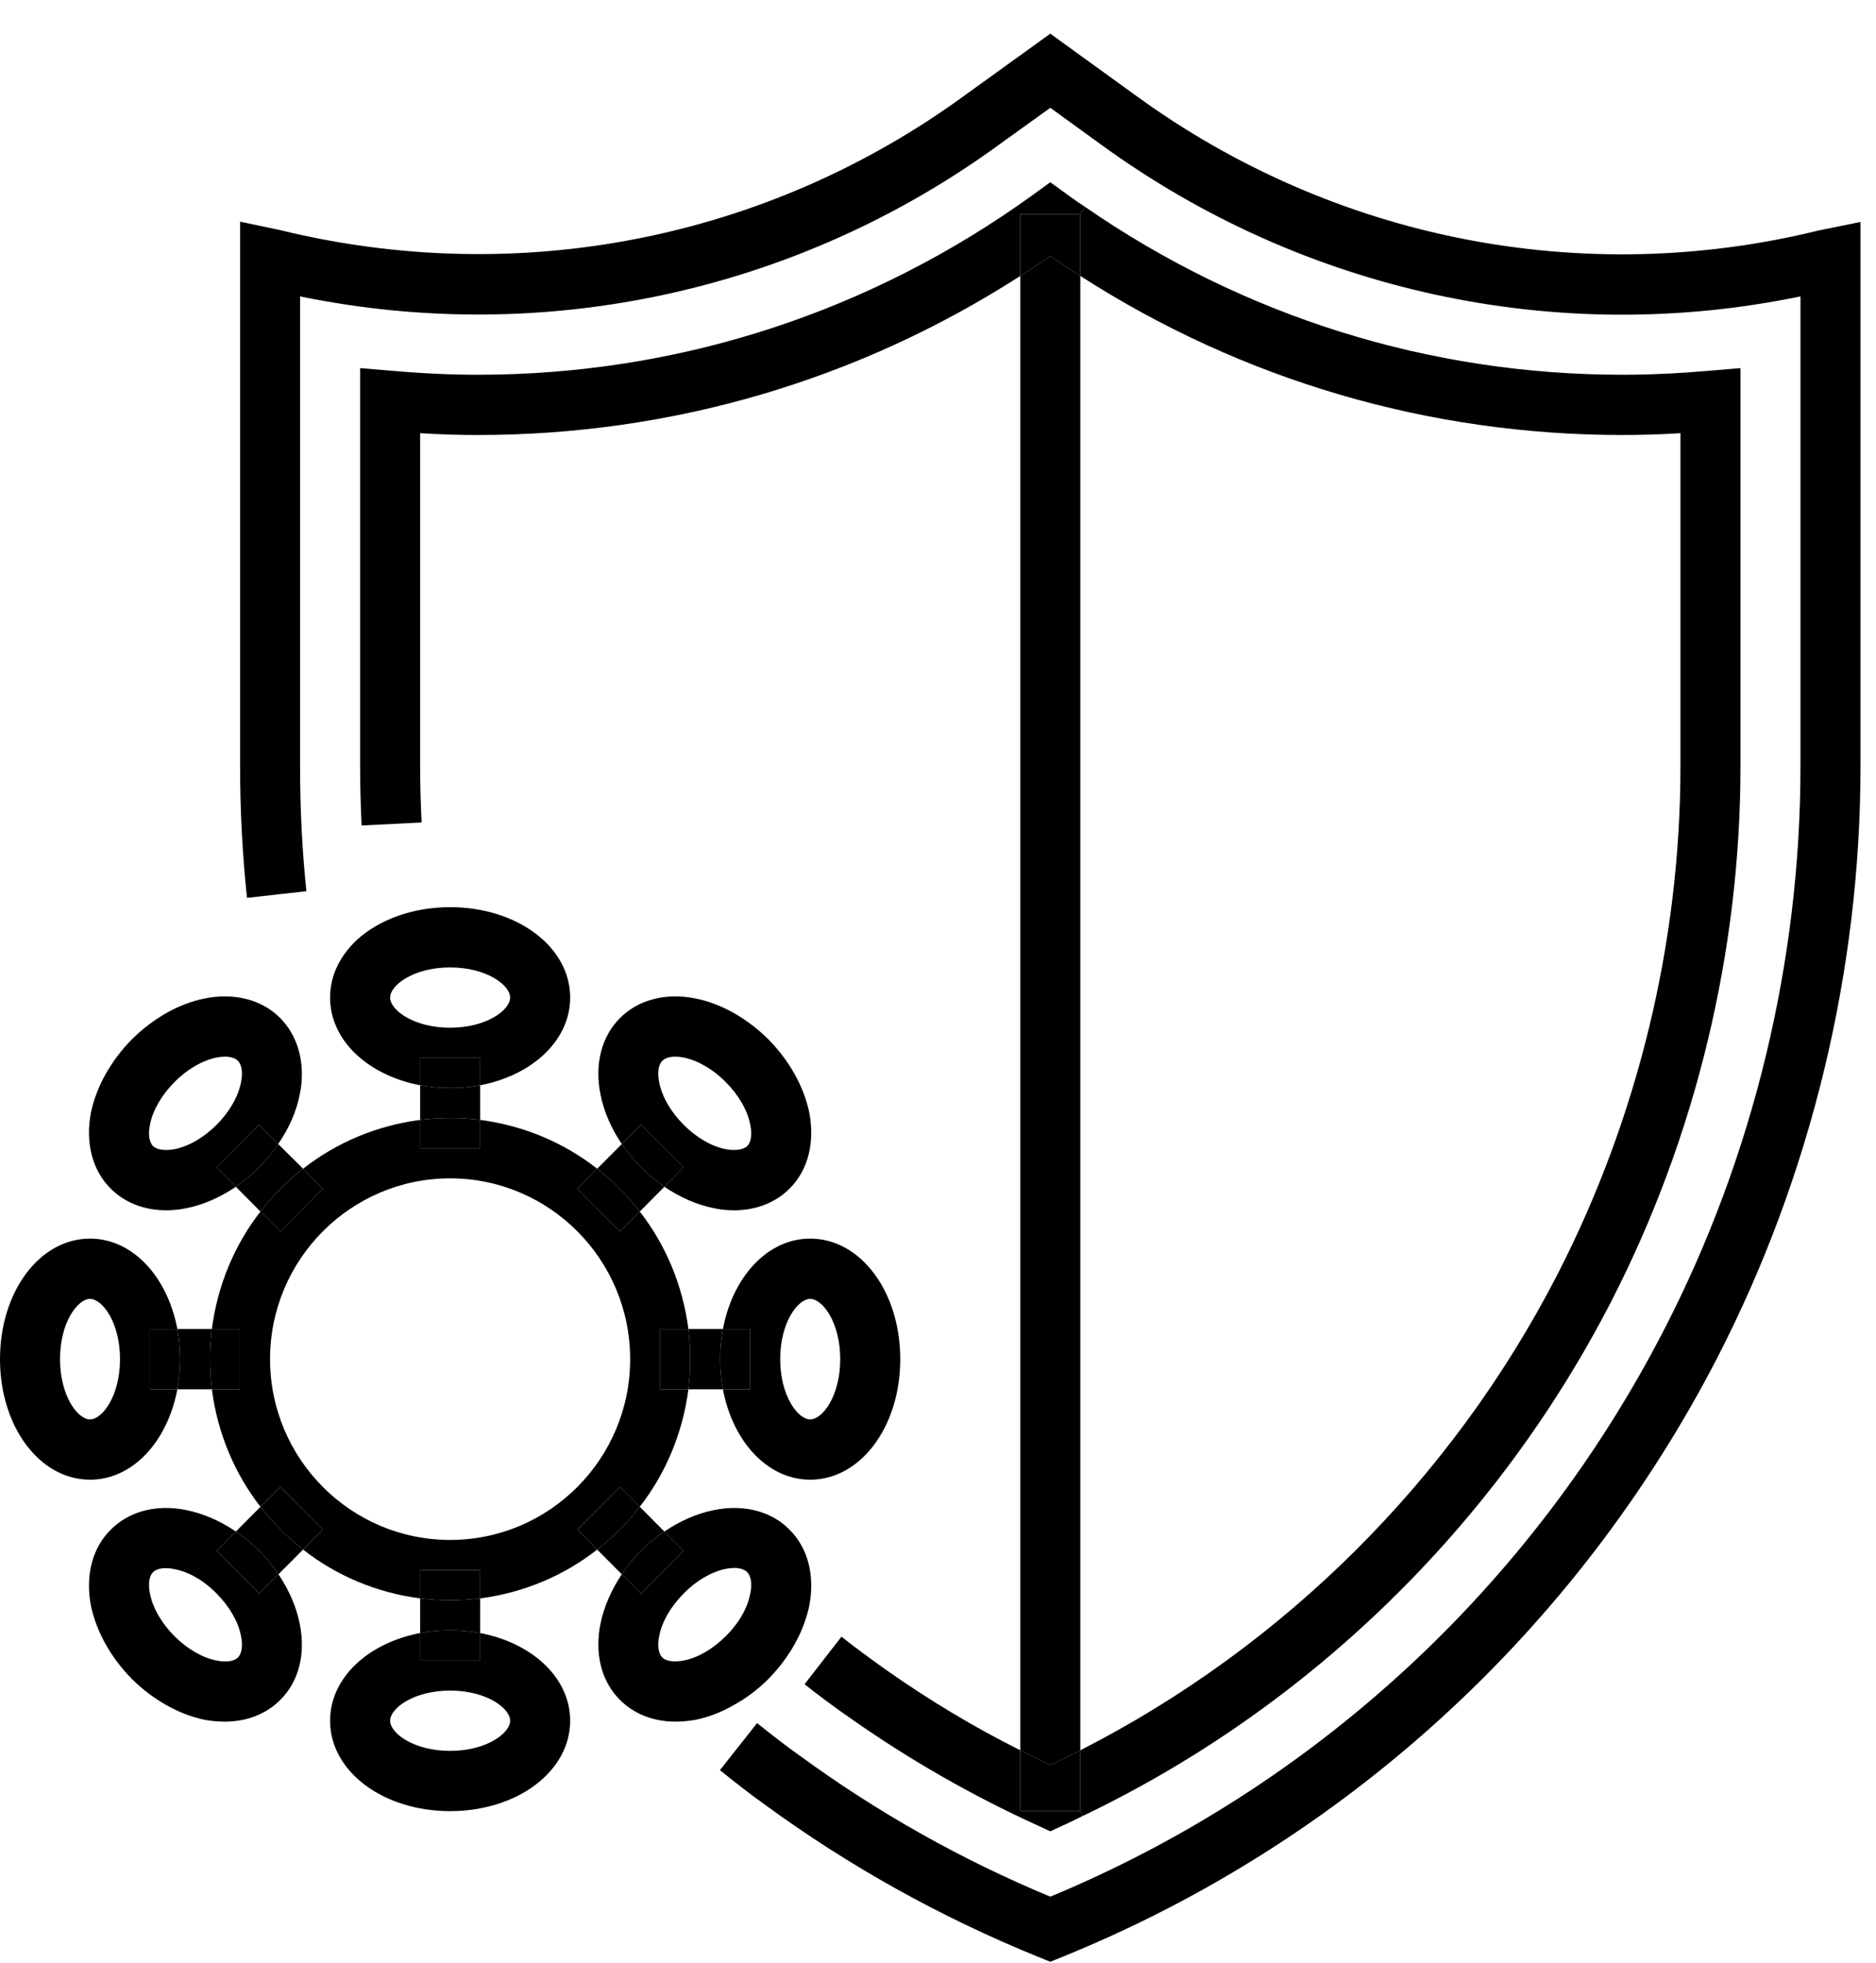 <svg width="43" height="45" viewBox="0 0 43 45" fill="none" xmlns="http://www.w3.org/2000/svg">
<path d="M24.762 40.119C29.425 37.743 33.284 33.91 35.698 29.213C37.541 25.622 38.518 21.595 38.518 17.555V9.93C38.05 9.958 37.617 9.971 37.191 9.971C32.747 9.971 28.476 8.714 24.762 6.325V4.909L24.872 4.743C28.51 7.257 32.761 8.59 37.191 8.59C37.796 8.59 38.435 8.562 39.151 8.5L39.894 8.438V17.555C39.894 21.809 38.869 26.064 36.922 29.849C34.274 34.987 29.989 39.152 24.817 41.625L24.762 41.514V40.119Z" fill="black"/>
<path d="M24.762 40.119V41.514H23.386V40.119C23.613 40.236 23.84 40.347 24.074 40.457C24.308 40.347 24.535 40.236 24.762 40.119Z" fill="black"/>
<path d="M24.762 6.325V40.119C24.535 40.236 24.308 40.347 24.074 40.457C23.84 40.347 23.613 40.236 23.386 40.119V6.325C23.62 6.18 23.847 6.028 24.074 5.869C24.301 6.028 24.528 6.18 24.762 6.325Z" fill="black"/>
<path d="M24.762 4.909V6.325C24.528 6.18 24.301 6.028 24.074 5.869C23.847 6.028 23.62 6.18 23.386 6.325V4.909H24.762Z" fill="black"/>
<path d="M20.318 38.282C21.281 38.959 22.306 39.58 23.386 40.119V41.514H24.762L24.817 41.625C24.665 41.7 24.514 41.776 24.356 41.846L24.074 41.977L23.792 41.846C22.285 41.162 20.855 40.34 19.534 39.414C19.156 39.152 18.791 38.883 18.441 38.606L19.287 37.515C19.617 37.778 19.968 38.033 20.318 38.282Z" fill="black"/>
<path d="M17.883 31.154C17.883 31.997 18.289 32.535 18.571 32.535C18.853 32.535 19.259 31.997 19.259 31.154C19.259 30.311 18.853 29.773 18.571 29.773C18.289 29.773 17.883 30.311 17.883 31.154ZM17.195 31.845V30.463H16.57C16.797 29.262 17.595 28.391 18.571 28.391C19.727 28.391 20.635 29.607 20.635 31.154C20.635 32.701 19.727 33.917 18.571 33.917C17.595 33.917 16.797 33.047 16.57 31.845H17.195Z" fill="black"/>
<path d="M17.195 30.463V31.845H16.57C16.528 31.624 16.508 31.396 16.508 31.154C16.508 30.912 16.528 30.684 16.57 30.463H17.195Z" fill="black"/>
<path d="M16.508 31.154C16.508 31.396 16.528 31.624 16.57 31.845H15.779C15.806 31.617 15.82 31.389 15.82 31.154C15.82 30.919 15.806 30.691 15.779 30.463H16.57C16.528 30.684 16.508 30.912 16.508 31.154Z" fill="black"/>
<path d="M15.82 31.154C15.82 31.389 15.806 31.617 15.779 31.845H15.132V30.463H15.779C15.806 30.691 15.82 30.919 15.82 31.154Z" fill="black"/>
<path d="M16.638 24.807C16.349 24.51 15.999 24.31 15.675 24.241C15.607 24.227 15.538 24.22 15.476 24.22C15.345 24.22 15.242 24.254 15.18 24.317C15.091 24.406 15.063 24.593 15.111 24.814C15.173 25.138 15.38 25.491 15.669 25.781C15.957 26.071 16.308 26.278 16.631 26.34C16.852 26.382 17.037 26.354 17.127 26.271C17.216 26.181 17.244 25.995 17.195 25.774C17.134 25.449 16.927 25.097 16.638 24.807ZM14.21 23.336C14.63 22.914 15.263 22.749 15.944 22.887C16.535 23.004 17.127 23.343 17.615 23.826C18.097 24.317 18.427 24.91 18.55 25.504C18.681 26.188 18.523 26.824 18.097 27.245C17.773 27.57 17.326 27.742 16.824 27.742C16.673 27.742 16.521 27.728 16.363 27.694C15.978 27.618 15.586 27.445 15.228 27.203L15.669 26.755L14.692 25.781L14.252 26.223C14.011 25.864 13.839 25.477 13.763 25.083C13.626 24.399 13.784 23.764 14.21 23.336Z" fill="black"/>
<path d="M15.675 38.061C15.999 37.999 16.349 37.791 16.638 37.501C16.934 37.211 17.134 36.859 17.195 36.534C17.244 36.313 17.216 36.127 17.127 36.037C17.065 35.975 16.962 35.94 16.831 35.94C16.769 35.94 16.7 35.947 16.631 35.961C16.308 36.03 15.957 36.23 15.669 36.528C15.38 36.818 15.173 37.17 15.111 37.494C15.063 37.715 15.091 37.902 15.18 37.992C15.242 38.054 15.345 38.081 15.469 38.081C15.538 38.081 15.607 38.075 15.675 38.061ZM14.692 36.528L15.669 35.547L15.228 35.105C15.586 34.863 15.978 34.69 16.363 34.614C17.044 34.476 17.677 34.635 18.097 35.063C18.523 35.485 18.681 36.12 18.55 36.804C18.427 37.398 18.097 37.992 17.615 38.482C17.374 38.724 17.099 38.931 16.817 39.083C16.535 39.249 16.239 39.359 15.944 39.421C15.786 39.449 15.634 39.463 15.483 39.463C14.981 39.463 14.534 39.29 14.21 38.965C13.887 38.641 13.715 38.199 13.715 37.695C13.715 37.543 13.729 37.384 13.763 37.225C13.839 36.838 14.011 36.445 14.252 36.085L14.692 36.528Z" fill="black"/>
<path d="M14.692 36.528L14.252 36.085C14.376 35.899 14.527 35.712 14.692 35.547C14.857 35.381 15.043 35.229 15.228 35.105L15.669 35.547L14.692 36.528Z" fill="black"/>
<path d="M14.252 26.223L14.692 25.781L15.669 26.755L15.228 27.203C15.043 27.072 14.857 26.92 14.692 26.755C14.527 26.589 14.382 26.409 14.252 26.223Z" fill="black"/>
<path d="M14.664 27.77C14.382 27.404 14.052 27.072 13.688 26.789L14.252 26.223C14.382 26.409 14.527 26.589 14.692 26.755C14.857 26.92 15.043 27.072 15.228 27.203L14.664 27.77Z" fill="black"/>
<path d="M14.692 35.547C14.527 35.712 14.376 35.899 14.252 36.085L13.688 35.519C14.052 35.236 14.382 34.904 14.664 34.538L15.228 35.105C15.043 35.229 14.857 35.381 14.692 35.547Z" fill="black"/>
<path d="M14.21 28.226L13.234 27.245L13.688 26.789C14.052 27.072 14.382 27.404 14.664 27.77L14.21 28.226Z" fill="black"/>
<path d="M14.664 34.538C14.382 34.904 14.052 35.236 13.688 35.519L13.234 35.063L14.21 34.083L14.664 34.538Z" fill="black"/>
<path d="M11.005 37.432V38.061H9.63V37.432C9.85 37.391 10.077 37.37 10.317 37.37C10.558 37.37 10.785 37.391 11.005 37.432Z" fill="black"/>
<path d="M11.005 25.67V26.319H9.63V25.67C9.856 25.643 10.084 25.629 10.317 25.629C10.551 25.629 10.778 25.643 11.005 25.67Z" fill="black"/>
<path d="M10.317 37.37C10.077 37.37 9.85 37.391 9.63 37.432V36.638C9.856 36.666 10.084 36.679 10.317 36.679C10.551 36.679 10.778 36.666 11.005 36.638V37.432C10.785 37.391 10.558 37.37 10.317 37.37Z" fill="black"/>
<path d="M10.317 25.629C10.084 25.629 9.856 25.643 9.63 25.67V24.876C9.85 24.917 10.077 24.938 10.317 24.938C10.558 24.938 10.785 24.917 11.005 24.876V25.67C10.778 25.643 10.551 25.629 10.317 25.629Z" fill="black"/>
<path d="M10.317 36.679C10.084 36.679 9.856 36.666 9.63 36.638V35.989H11.005V36.638C10.778 36.666 10.551 36.679 10.317 36.679Z" fill="black"/>
<path d="M9.63 24.247H11.005V24.876C10.785 24.917 10.558 24.938 10.317 24.938C10.077 24.938 9.85 24.917 9.63 24.876V24.247Z" fill="black"/>
<path d="M8.997 8.5C9.712 8.562 10.352 8.59 10.957 8.59C15.545 8.59 19.947 7.16 23.675 4.467L24.074 4.177L24.473 4.467C24.603 4.563 24.734 4.653 24.872 4.743L24.762 4.909H23.386V6.325C19.672 8.714 15.4 9.971 10.957 9.971C10.53 9.971 10.097 9.958 9.63 9.93V17.555C9.63 17.99 9.643 18.425 9.664 18.853L8.288 18.922C8.268 18.467 8.254 18.018 8.254 17.555V8.438L8.997 8.5Z" fill="black"/>
<path d="M10.317 22.175C9.478 22.175 8.942 22.583 8.942 22.866C8.942 23.149 9.478 23.557 10.317 23.557C11.156 23.557 11.693 23.149 11.693 22.866C11.693 22.583 11.156 22.175 10.317 22.175ZM8.185 21.54C8.687 21.084 9.451 20.794 10.317 20.794C11.858 20.794 13.069 21.706 13.069 22.866C13.069 23.847 12.202 24.648 11.005 24.876V24.247H9.63V24.876C8.433 24.648 7.566 23.847 7.566 22.866C7.566 22.355 7.8 21.899 8.185 21.54Z" fill="black"/>
<path d="M11.693 39.442C11.693 39.159 11.156 38.751 10.317 38.751C9.478 38.751 8.942 39.159 8.942 39.442C8.942 39.725 9.478 40.133 10.317 40.133C11.156 40.133 11.693 39.725 11.693 39.442ZM9.63 38.061H11.005V37.432C12.202 37.66 13.069 38.461 13.069 39.442C13.069 40.602 11.858 41.514 10.317 41.514C8.777 41.514 7.566 40.602 7.566 39.442C7.566 38.461 8.433 37.66 9.63 37.432V38.061Z" fill="black"/>
<path d="M5.503 17.555V5.081L6.424 5.275C11.879 6.608 17.581 5.489 22.1 2.195L24.074 0.772L26.041 2.195C30.567 5.489 36.269 6.615 41.689 5.282L42.645 5.088V17.555C42.645 22.258 41.51 26.948 39.364 31.119C36.138 37.37 30.801 42.246 24.328 44.864L24.074 44.967L23.819 44.864C21.57 43.952 19.465 42.778 17.546 41.376C17.195 41.127 16.845 40.851 16.501 40.575L17.347 39.504L17.354 39.497C17.684 39.76 18.007 40.015 18.351 40.257C20.112 41.542 22.031 42.626 24.074 43.475C30.127 40.962 35.113 36.362 38.14 30.484C40.189 26.513 41.269 22.037 41.269 17.555V6.794C35.698 7.948 29.886 6.698 25.236 3.313L24.074 2.471L22.904 3.313C18.268 6.691 12.463 7.941 6.878 6.794V17.555C6.878 18.536 6.926 19.503 7.023 20.428L5.661 20.58C5.558 19.599 5.503 18.584 5.503 17.555Z" fill="black"/>
<path d="M7.401 27.245L6.424 28.226L5.97 27.77C6.252 27.404 6.582 27.072 6.947 26.789L7.401 27.245Z" fill="black"/>
<path d="M6.424 34.083L7.401 35.063L6.947 35.519C6.582 35.236 6.252 34.904 5.97 34.538L6.424 34.083Z" fill="black"/>
<path d="M5.97 27.77L5.406 27.203C5.592 27.072 5.778 26.92 5.943 26.755C6.108 26.589 6.252 26.409 6.376 26.223L6.947 26.789C6.582 27.072 6.252 27.404 5.97 27.77Z" fill="black"/>
<path d="M6.19 31.154C6.19 33.44 8.041 35.298 10.317 35.298C12.594 35.298 14.444 33.44 14.444 31.154C14.444 28.868 12.594 27.01 10.317 27.01C8.041 27.01 6.19 28.868 6.19 31.154ZM5.503 31.845V30.463H4.856C4.987 29.455 5.379 28.53 5.97 27.77L6.424 28.226L7.401 27.245L6.947 26.789C7.704 26.195 8.625 25.801 9.63 25.67V26.319H11.005V25.67C12.009 25.801 12.931 26.195 13.688 26.789L13.234 27.245L14.21 28.226L14.664 27.77C15.256 28.53 15.648 29.455 15.779 30.463H15.132V31.845H15.779C15.648 32.853 15.256 33.779 14.664 34.538L14.21 34.083L13.234 35.063L13.688 35.519C12.931 36.113 12.009 36.507 11.005 36.638V35.989H9.63V36.638C8.625 36.507 7.704 36.113 6.947 35.519L7.401 35.063L6.424 34.083L5.97 34.538C5.379 33.779 4.987 32.853 4.856 31.845H5.503Z" fill="black"/>
<path d="M4.966 26.762L5.936 25.781L6.376 26.223C6.252 26.409 6.108 26.589 5.943 26.755C5.778 26.92 5.592 27.072 5.406 27.203L4.966 26.762Z" fill="black"/>
<path d="M5.406 35.105L5.97 34.538C6.252 34.904 6.582 35.236 6.947 35.519L6.383 36.085C6.259 35.899 6.108 35.712 5.943 35.547C5.778 35.381 5.592 35.229 5.406 35.105Z" fill="black"/>
<path d="M5.943 36.528L4.966 35.547L5.406 35.105C5.592 35.229 5.778 35.381 5.943 35.547C6.108 35.712 6.259 35.899 6.383 36.085L5.943 36.528Z" fill="black"/>
<path d="M5.503 30.463V31.845H4.856C4.829 31.617 4.815 31.389 4.815 31.154C4.815 30.919 4.829 30.691 4.856 30.463H5.503Z" fill="black"/>
<path d="M4.127 31.154C4.127 30.912 4.106 30.684 4.065 30.463H4.856C4.829 30.691 4.815 30.919 4.815 31.154C4.815 31.389 4.829 31.617 4.856 31.845H4.065C4.106 31.624 4.127 31.396 4.127 31.154Z" fill="black"/>
<path d="M4.127 31.154C4.127 31.396 4.106 31.624 4.065 31.845H3.439V30.463H4.065C4.106 30.684 4.127 30.912 4.127 31.154Z" fill="black"/>
<path d="M4.003 26.34C4.326 26.278 4.677 26.071 4.966 25.781C5.255 25.491 5.461 25.138 5.523 24.814C5.571 24.593 5.544 24.406 5.454 24.317C5.393 24.254 5.289 24.22 5.159 24.22C5.097 24.22 5.028 24.227 4.959 24.241C4.636 24.31 4.285 24.51 3.996 24.807C3.707 25.097 3.501 25.449 3.439 25.774C3.391 25.995 3.418 26.181 3.508 26.271C3.597 26.354 3.783 26.382 4.003 26.34ZM2.084 25.504C2.208 24.91 2.538 24.317 3.02 23.826C3.508 23.343 4.099 23.004 4.691 22.887C5.372 22.749 6.005 22.914 6.424 23.336C6.748 23.667 6.919 24.116 6.919 24.62C6.919 24.772 6.906 24.924 6.871 25.083C6.796 25.477 6.624 25.864 6.376 26.223L5.936 25.781L4.966 26.762L5.406 27.203C5.049 27.445 4.657 27.618 4.271 27.694C4.113 27.728 3.962 27.742 3.811 27.742C3.308 27.742 2.861 27.57 2.538 27.245C2.112 26.824 1.953 26.188 2.084 25.504Z" fill="black"/>
<path d="M4.003 35.968C3.783 35.92 3.597 35.947 3.508 36.037C3.418 36.127 3.391 36.313 3.439 36.534C3.501 36.859 3.707 37.211 3.996 37.501C4.285 37.791 4.636 37.999 4.959 38.061C5.179 38.109 5.365 38.081 5.454 37.992C5.544 37.902 5.571 37.715 5.523 37.494C5.461 37.17 5.255 36.818 4.966 36.528C4.677 36.23 4.326 36.03 4.003 35.968ZM3.02 38.482C2.538 37.992 2.208 37.398 2.084 36.804C1.953 36.12 2.112 35.485 2.538 35.063C2.861 34.739 3.302 34.566 3.804 34.566C3.955 34.566 4.113 34.58 4.271 34.614C4.657 34.69 5.049 34.863 5.406 35.105L4.966 35.547L5.943 36.528L6.383 36.085C6.624 36.445 6.796 36.838 6.871 37.225C7.009 37.909 6.851 38.544 6.424 38.965C6.101 39.29 5.654 39.463 5.152 39.463C5 39.463 4.849 39.449 4.691 39.421C4.099 39.297 3.508 38.965 3.02 38.482Z" fill="black"/>
<path d="M4.065 31.845C3.838 33.047 3.04 33.917 2.063 33.917C0.908 33.917 0 32.701 0 31.154C0 29.607 0.908 28.391 2.063 28.391C3.04 28.391 3.838 29.262 4.065 30.463H3.439V31.845H4.065ZM2.751 31.154C2.751 30.311 2.345 29.773 2.063 29.773C1.781 29.773 1.376 30.311 1.376 31.154C1.376 31.997 1.781 32.535 2.063 32.535C2.345 32.535 2.751 31.997 2.751 31.154Z" fill="black"/>
</svg>
